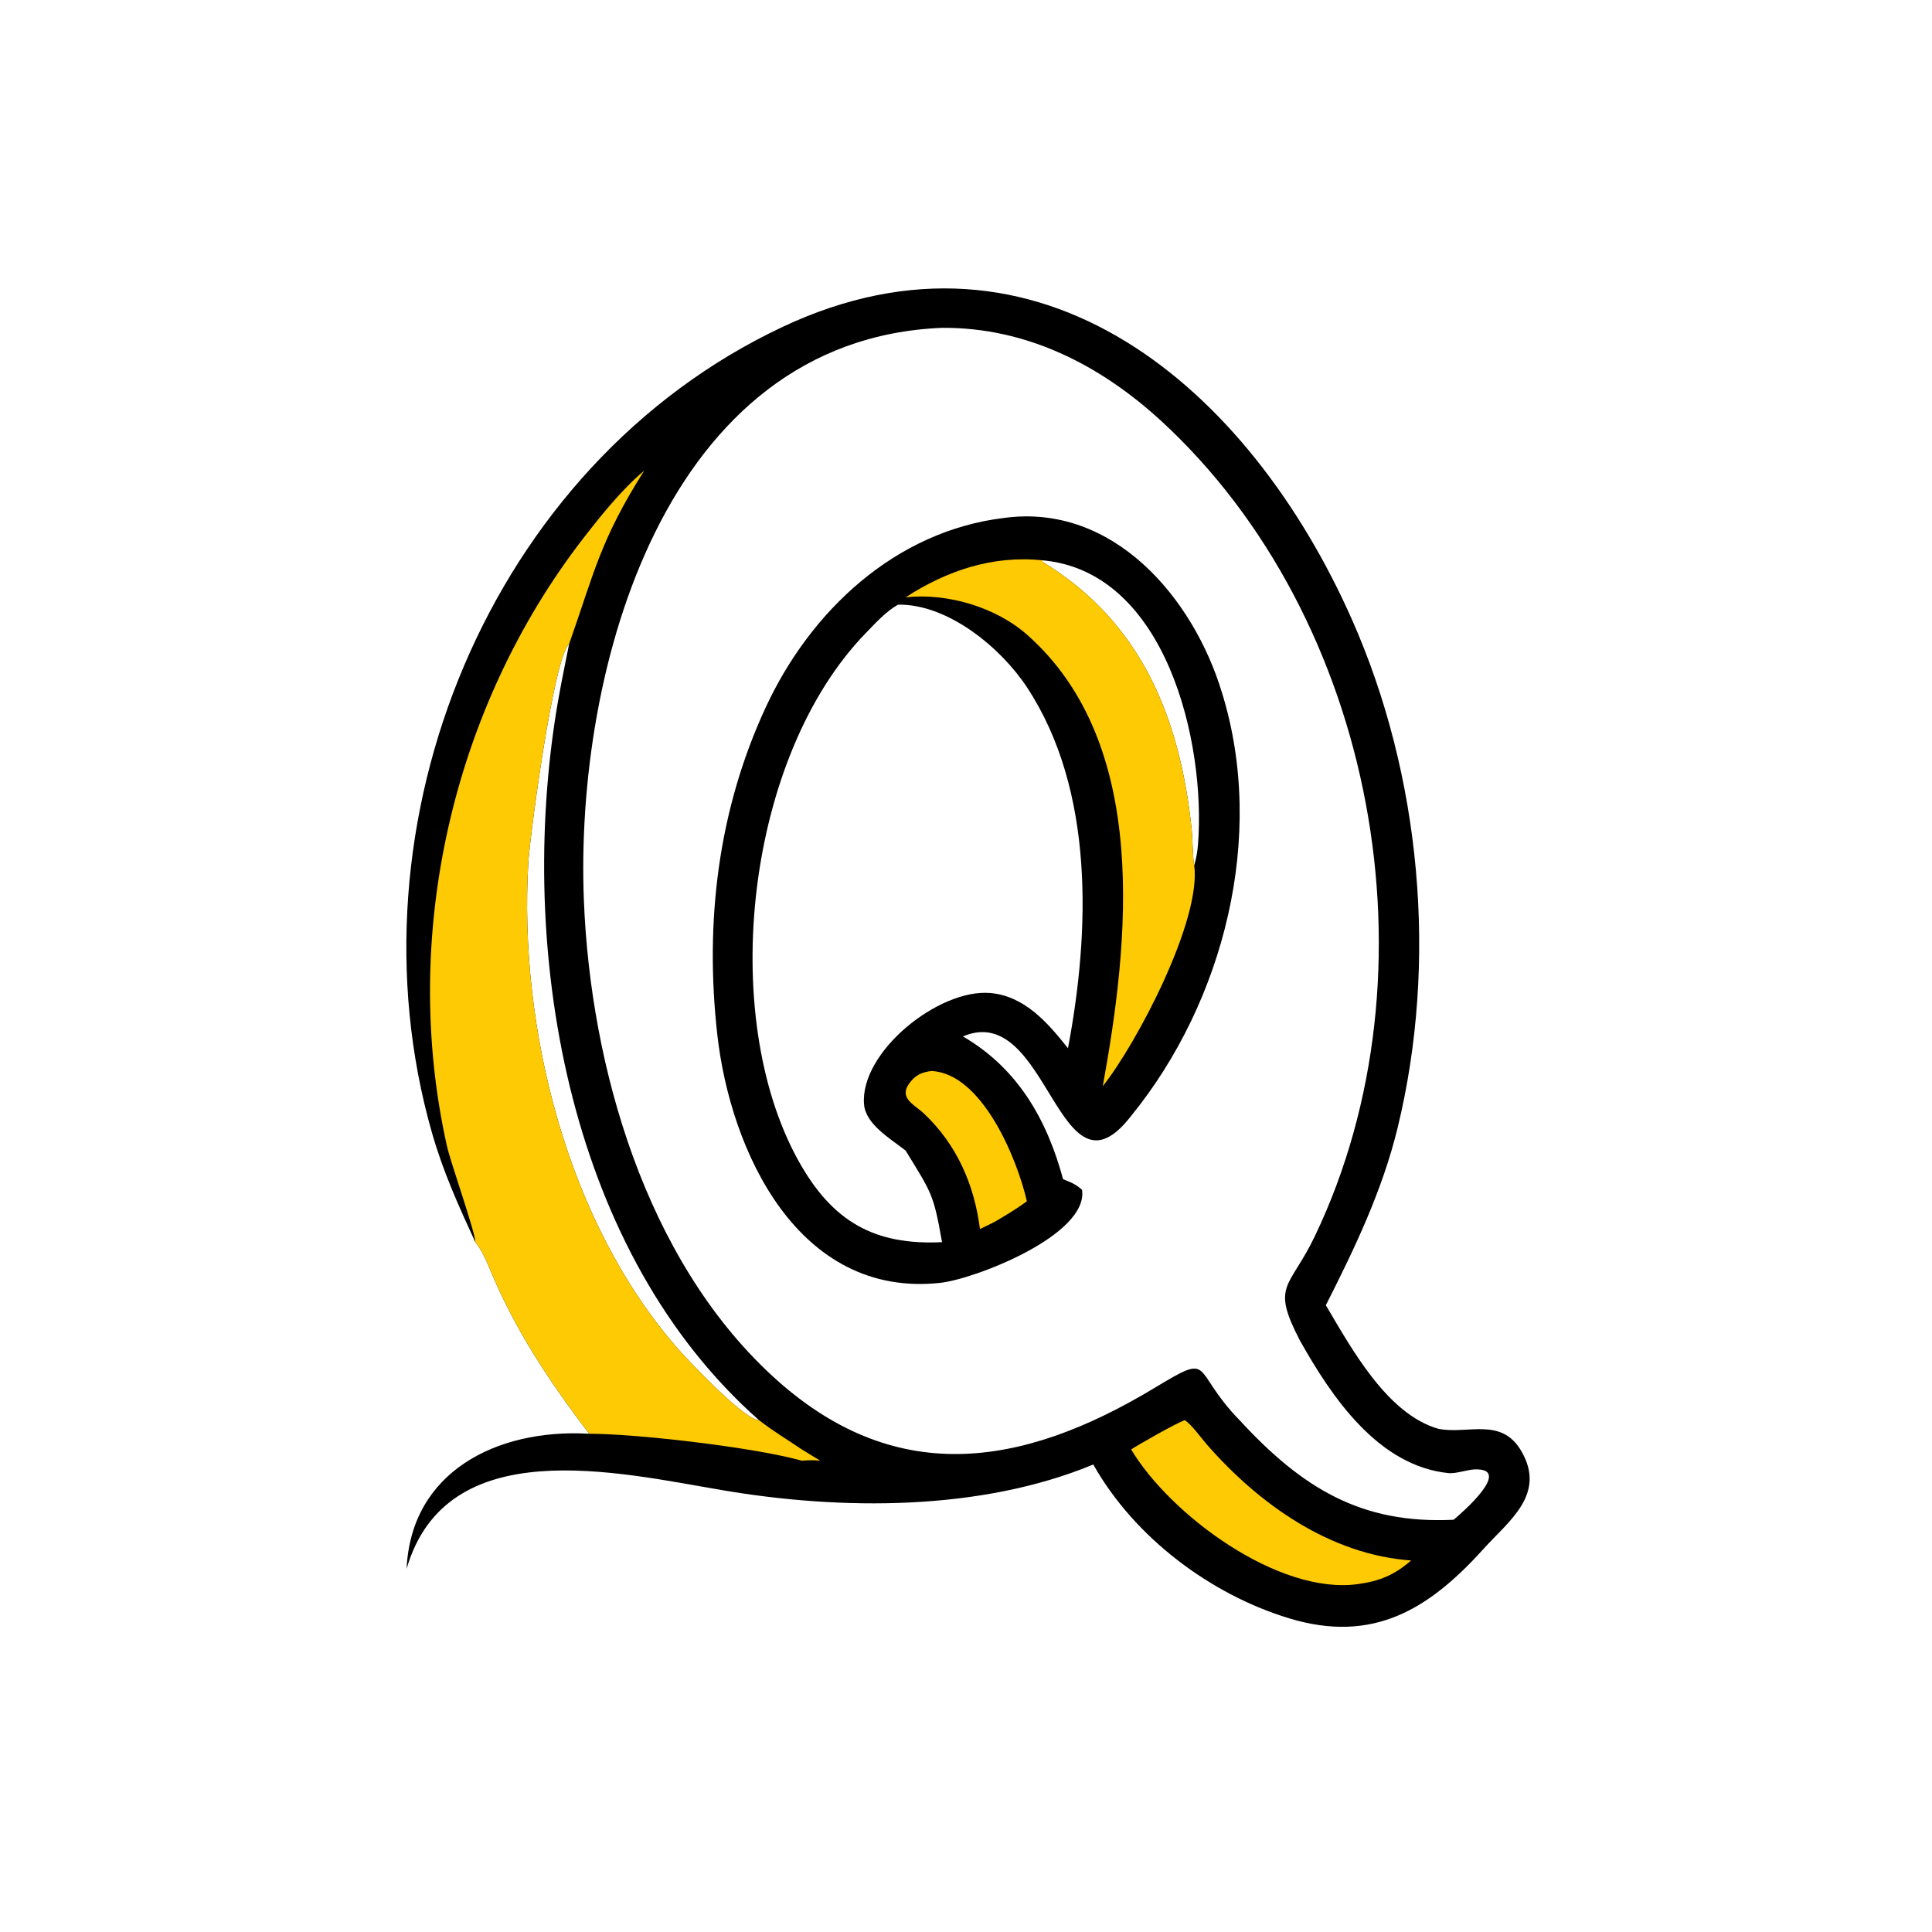 <svg version="1.1" xmlns="http://www.w3.org/2000/svg" style="display: block;" viewBox="0 0 2048 2048" width="512" height="512" preserveAspectRatio="none">
<path transform="translate(0,0)" fill="rgb(0,0,0)" d="M 503.831 1316.74 C 485.75 1277.31 469.648 1242.05 457.696 1200.06 C 364.765 873.562 517.755 493.215 829.658 346.494 C 1102.07 218.348 1324.56 411.775 1433.01 656.483 C 1506.47 822.247 1524.35 1019.68 1481.52 1195.59 C 1465.33 1262.08 1436.13 1323.06 1405.44 1383.6 C 1432.41 1428.99 1470.28 1499.15 1524.91 1514.63 C 1555.73 1520.74 1591.07 1501.93 1612.28 1537.57 C 1639.8 1583.83 1599.45 1612.14 1572.3 1642.2 C 1514.95 1705.68 1455.8 1742.48 1366.83 1715.58 C 1283.27 1690.31 1202.47 1629.79 1158.93 1552.43 C 1039.1 1602.08 891.638 1601.04 765.811 1579.67 C 654.466 1560.77 473.389 1517.59 431.018 1662.96 C 435.77 1559.54 527.181 1515 621.946 1519.7 L 624.631 1519.85 C 582.352 1464.61 545.62 1409.17 519.033 1344.67 C 515.456 1335.99 509.888 1323.68 503.831 1316.74 z M 603.308 682.591 C 586.597 697.419 561.658 887.127 560.04 914.27 C 549.608 1089.35 601.002 1296.42 719.489 1430.7 C 731.425 1444.23 789.733 1505.75 804.58 1505.44 C 604.338 1328.51 550.272 1018.37 588 765.048 C 592.336 735.937 597.581 711.291 603.308 682.591 z M 1313.99 1505.44 C 1380.24 1577.32 1442.86 1615.82 1540.89 1611 C 1550.63 1602.95 1604.44 1555.83 1562.75 1557.65 C 1555.65 1557.96 1543.01 1562.3 1535.85 1561.6 C 1461.14 1554.24 1411.78 1481.17 1378.08 1421.2 C 1346.74 1361.03 1367.01 1366.54 1394.03 1309.92 C 1527.4 1030.48 1458.47 655.225 1230.52 445.841 C 1165.79 386.564 1087.89 346.925 998.61 347.519 C 704.064 359.556 609.108 710.216 618.956 954.872 C 626.045 1130.96 684.339 1334.24 818.001 1457.91 C 946.67 1576.97 1081.97 1556.72 1223.39 1471.52 C 1288.31 1432.41 1261.24 1451.28 1313.99 1505.44 z"/>
<path transform="translate(0,0)" fill="rgb(254,202,4)" d="M 503.831 1316.74 C 504.166 1307.02 477.789 1232.78 473.783 1214.89 C 424.062 992.855 479.311 750.261 618.446 570.47 C 637.428 545.942 659.139 518.918 682.903 498.891 C 636.13 572.673 629.923 607.105 603.308 682.591 C 586.597 697.419 561.658 887.127 560.04 914.27 C 549.608 1089.35 601.002 1296.42 719.489 1430.7 C 731.425 1444.23 789.733 1505.75 804.58 1505.44 C 821.068 1518.2 833.723 1525.35 849.981 1536.48 C 856.466 1540.46 862.968 1544.51 869.498 1548.42 C 861.598 1547.6 857.975 1547.88 849.981 1548.42 C 799.656 1534.2 673.985 1519.75 624.631 1519.85 C 582.352 1464.61 545.62 1409.17 519.033 1344.67 C 515.456 1335.99 509.888 1323.68 503.831 1316.74 z"/>
<path transform="translate(0,0)" fill="rgb(0,0,0)" d="M 1064.6 549.001 C 1180.09 533.441 1265.07 633.651 1295.47 734.682 C 1342.24 885.87 1297.7 1061.61 1199.15 1182.79 C 1121.93 1282.73 1111.62 1059.96 1020.74 1098.64 C 1078.72 1132.39 1109.8 1186.61 1126.91 1250.01 C 1135.58 1253.49 1139.97 1255.06 1147.02 1261.23 C 1154.1 1309.06 1033.52 1355.88 996.639 1359.88 C 846.584 1376.16 774.25 1221.25 760.301 1096.19 C 747.025 977.154 761.119 858.853 811.711 749.797 C 859.183 647.465 949.084 562.828 1064.6 549.001 z M 998.61 1316.74 C 989.43 1264.51 987.199 1264.36 960.028 1219.69 C 944.015 1207.11 917.661 1191.92 915.919 1170.7 C 911.374 1115.32 994.748 1048.11 1049.46 1052.62 C 1086.05 1055.63 1110.7 1084.21 1132.09 1111.17 C 1155.4 988.079 1160.61 837.937 1088.69 728.639 C 1061.11 686.732 1004.98 640.078 951.92 640.959 C 938.87 648.441 928.561 660.013 918.069 670.781 C 790.877 801.322 760.425 1075.45 846.349 1230.39 C 882.356 1295.32 927.319 1320.23 998.61 1316.74 z M 1265.94 917.389 C 1268.15 909.312 1269.28 903.529 1269.95 895.006 C 1278.31 787.614 1236.44 605.731 1105.07 593.97 L 1105.07 595.541 C 1209.8 659.281 1250.95 760.602 1263.3 880.076 C 1264.17 888.458 1264.36 911.052 1265.94 917.389 z"/>
<path transform="translate(0,0)" fill="rgb(254,202,4)" d="M 960.028 633.166 C 1003.63 604.828 1052.58 588.41 1105.07 593.97 L 1105.07 595.541 C 1209.8 659.281 1250.95 760.602 1263.3 880.076 C 1264.17 888.458 1264.36 911.052 1265.94 917.389 C 1273.65 975.493 1205.09 1106.04 1168.97 1151.44 C 1196.85 998.776 1219.72 788.927 1088.95 673.027 C 1055.79 643.64 1004.12 628.348 960.028 633.166 z"/>
<path transform="translate(0,0)" fill="rgb(254,202,4)" d="M 987.263 1135.3 C 1041.01 1137.67 1078.31 1228.38 1088.54 1273.44 C 1077.67 1281.43 1066.15 1288.29 1054.54 1295.11 C 1049.52 1297.75 1043.94 1300.33 1038.8 1302.82 C 1032.78 1255.72 1014.29 1213.27 979.274 1180.27 C 969.23 1170.81 951.919 1164.02 964.391 1147.71 C 970.889 1139.21 977.193 1136.68 987.263 1135.3 z"/>
<path transform="translate(0,0)" fill="rgb(254,202,4)" d="M 1255.94 1505.44 C 1263.32 1510.27 1273.25 1524.31 1279.54 1531.5 C 1334.86 1594.68 1409.98 1648.03 1495.86 1654.17 C 1478.03 1669.64 1462.58 1675.98 1439.33 1679.23 C 1355.31 1690.9 1240.67 1606.02 1199.06 1536.48 C 1207.79 1530.75 1246.62 1508.69 1255.94 1505.44 z"/>
</svg>